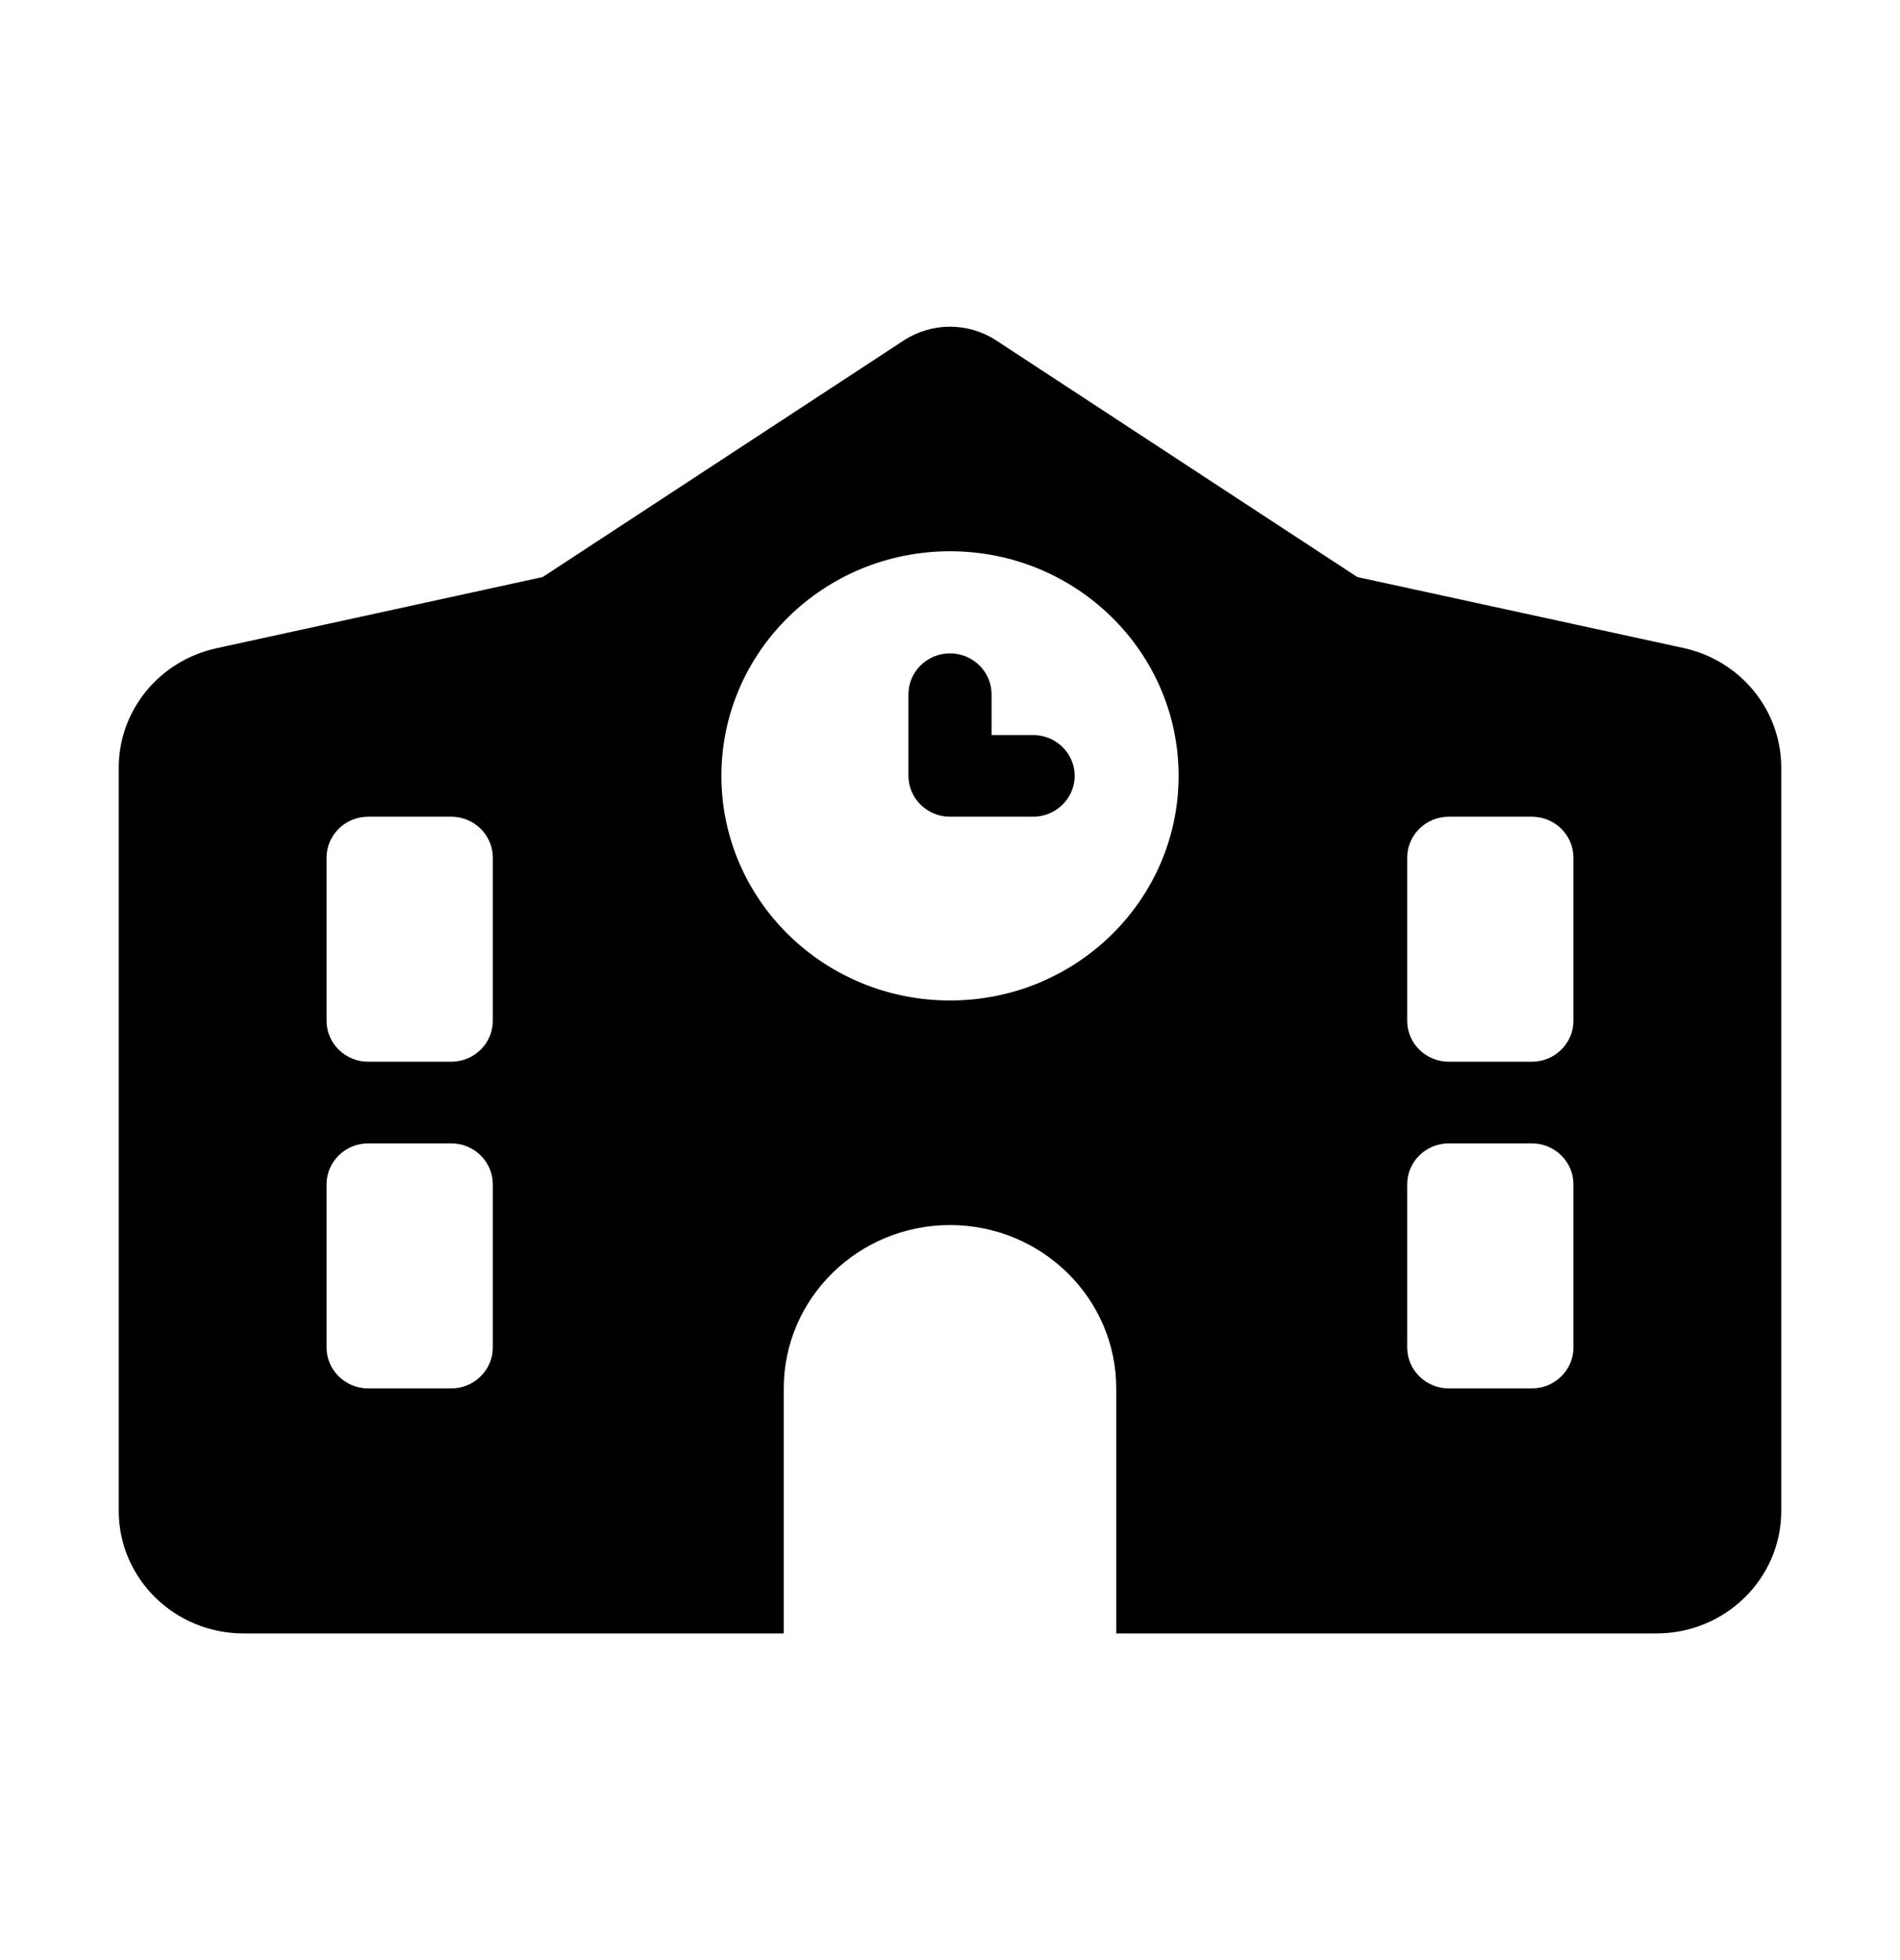 <svg width="32" height="33" viewBox="0 0 32 33" fill="none" xmlns="http://www.w3.org/2000/svg">
<path d="M16.779 5.732C16.306 5.423 15.694 5.423 15.221 5.732L9.14 9.715L3.645 10.914C2.683 11.125 2 11.958 2 12.925V25.438C2 26.576 2.941 27.5 4.1 27.5H27.9C29.059 27.5 30 26.576 30 25.438V12.925C30 11.958 29.317 11.12 28.355 10.91L22.86 9.715L16.779 5.732ZM13.2 23.375C13.2 21.858 14.456 20.625 16 20.625C17.544 20.625 18.8 21.858 18.8 23.375V27.5H13.2V23.375ZM6.2 13.75H7.6C7.985 13.75 8.3 14.059 8.3 14.438V17.188C8.3 17.566 7.985 17.875 7.6 17.875H6.2C5.815 17.875 5.5 17.566 5.5 17.188V14.438C5.5 14.059 5.815 13.75 6.2 13.75ZM23.7 14.438C23.7 14.059 24.015 13.75 24.4 13.75H25.8C26.185 13.75 26.5 14.059 26.5 14.438V17.188C26.5 17.566 26.185 17.875 25.8 17.875H24.4C24.015 17.875 23.7 17.566 23.7 17.188V14.438ZM6.2 19.25H7.6C7.985 19.25 8.3 19.559 8.3 19.938V22.688C8.3 23.066 7.985 23.375 7.6 23.375H6.2C5.815 23.375 5.5 23.066 5.5 22.688V19.938C5.5 19.559 5.815 19.25 6.2 19.25ZM23.7 19.938C23.7 19.559 24.015 19.25 24.4 19.25H25.8C26.185 19.25 26.5 19.559 26.5 19.938V22.688C26.5 23.066 26.185 23.375 25.8 23.375H24.4C24.015 23.375 23.7 23.066 23.7 22.688V19.938ZM19.85 13.062C19.85 15.151 18.126 16.844 16 16.844C13.874 16.844 12.15 15.151 12.15 13.062C12.15 10.974 13.874 9.281 16 9.281C18.126 9.281 19.85 10.974 19.85 13.062ZM16 11C15.615 11 15.3 11.309 15.3 11.688V13.062C15.3 13.441 15.615 13.75 16 13.75H17.4C17.785 13.75 18.1 13.441 18.1 13.062C18.1 12.684 17.785 12.375 17.4 12.375H16.7V11.688C16.7 11.309 16.385 11 16 11Z" fill="black"/>
</svg>
